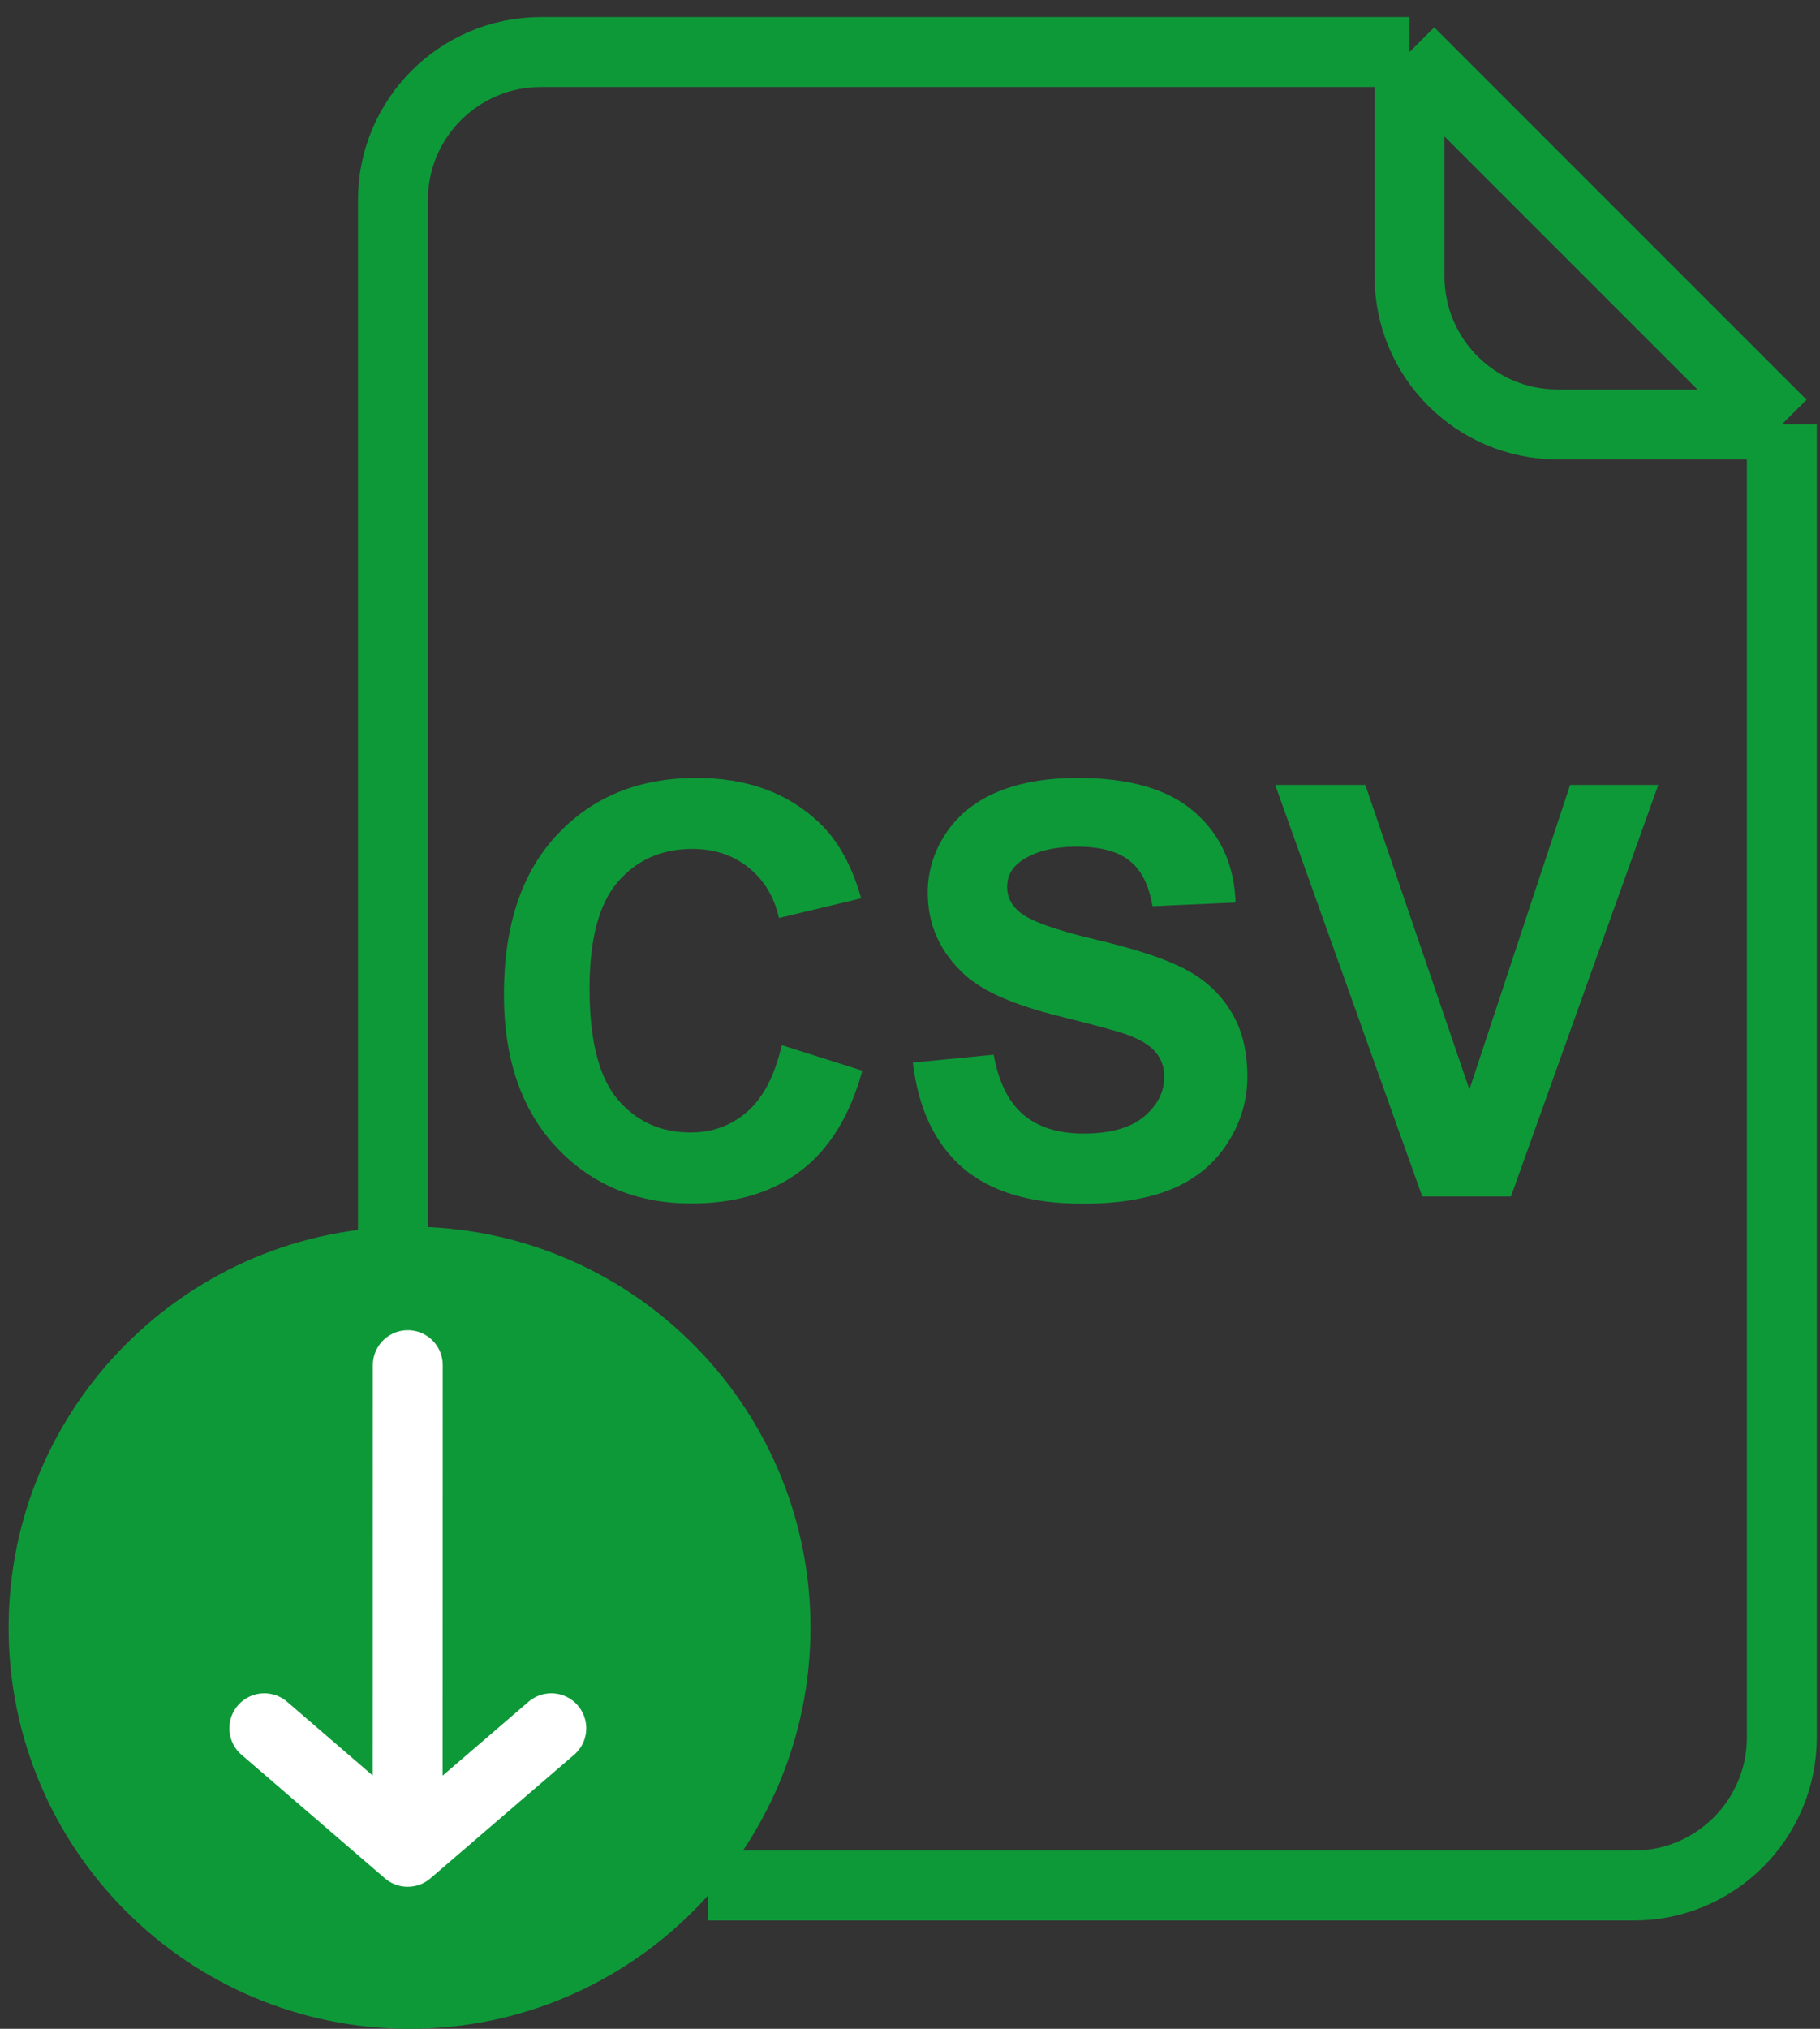 <svg width="35" height="39" viewBox="0 0 35 39" fill="none" xmlns="http://www.w3.org/2000/svg">
<rect x="0" y="0" width="35" height="39" fill="#333333" stroke="none"/>
<path d="M13.614 36.246H31.418C32.991 36.246 34.266 34.971 34.266 33.398V8.159M34.266 8.159L27.106 1M34.266 8.159H29.954C28.381 8.159 27.106 6.884 27.106 5.312V1M27.106 1H10.403C8.831 1 7.556 2.275 7.556 3.848V23.855" stroke="#0E9939" stroke-width="1.344"/>
<path d="M7.876 24.252C3.989 24.252 0.838 27.403 0.838 31.29C0.838 35.177 3.989 38.328 7.876 38.328C11.763 38.328 14.914 35.177 14.914 31.29C14.914 29.311 14.098 27.523 12.781 26.243C11.513 25.01 9.784 24.252 7.876 24.252Z" fill="#0E9939" stroke="#0E9939" stroke-width="1.344"/>
<path d="M7.842 26.243L7.84 35.598M7.84 35.598L10.602 33.223M7.84 35.598L5.083 33.223" stroke="white" stroke-width="1.344" stroke-linecap="round" stroke-linejoin="round"/>
<path d="M27.351 23L24.523 15.088H26.256L28.258 20.944L30.195 15.088H31.89L29.057 23H27.351Z" fill="#0E9939"/>
<path d="M17.555 20.426L19.109 20.275C19.203 20.797 19.391 21.18 19.676 21.424C19.963 21.669 20.35 21.791 20.836 21.791C21.35 21.791 21.737 21.683 21.996 21.468C22.259 21.248 22.39 20.993 22.39 20.701C22.39 20.514 22.334 20.356 22.223 20.226C22.115 20.093 21.924 19.978 21.651 19.881C21.464 19.816 21.037 19.701 20.372 19.535C19.515 19.323 18.915 19.062 18.569 18.753C18.084 18.318 17.841 17.787 17.841 17.161C17.841 16.758 17.954 16.382 18.181 16.033C18.411 15.68 18.74 15.412 19.168 15.229C19.6 15.045 20.12 14.954 20.728 14.954C21.721 14.954 22.468 15.171 22.968 15.607C23.471 16.042 23.736 16.623 23.761 17.35L22.163 17.42C22.095 17.013 21.948 16.722 21.721 16.546C21.498 16.366 21.162 16.276 20.712 16.276C20.248 16.276 19.884 16.371 19.622 16.562C19.453 16.684 19.368 16.848 19.368 17.053C19.368 17.24 19.447 17.4 19.605 17.533C19.807 17.702 20.296 17.879 21.073 18.062C21.851 18.246 22.424 18.436 22.795 18.634C23.169 18.828 23.461 19.097 23.669 19.438C23.881 19.776 23.988 20.196 23.988 20.696C23.988 21.149 23.862 21.574 23.61 21.969C23.358 22.365 23.002 22.66 22.541 22.855C22.081 23.045 21.507 23.14 20.82 23.14C19.82 23.14 19.051 22.91 18.515 22.45C17.979 21.986 17.659 21.311 17.555 20.426Z" fill="#0E9939"/>
<path d="M15.034 20.091L16.583 20.582C16.346 21.446 15.95 22.088 15.396 22.509C14.845 22.927 14.146 23.135 13.296 23.135C12.246 23.135 11.382 22.777 10.706 22.061C10.03 21.342 9.691 20.359 9.691 19.114C9.691 17.798 10.031 16.776 10.711 16.049C11.391 15.319 12.286 14.954 13.394 14.954C14.361 14.954 15.148 15.24 15.752 15.812C16.112 16.15 16.382 16.636 16.561 17.269L14.98 17.647C14.887 17.236 14.691 16.913 14.392 16.675C14.097 16.438 13.737 16.319 13.313 16.319C12.726 16.319 12.249 16.529 11.883 16.95C11.519 17.371 11.337 18.053 11.337 18.996C11.337 19.996 11.517 20.708 11.877 21.133C12.237 21.558 12.705 21.77 13.28 21.77C13.705 21.77 14.07 21.635 14.376 21.365C14.682 21.095 14.901 20.671 15.034 20.091Z" fill="#0E9939"/>
</svg>
